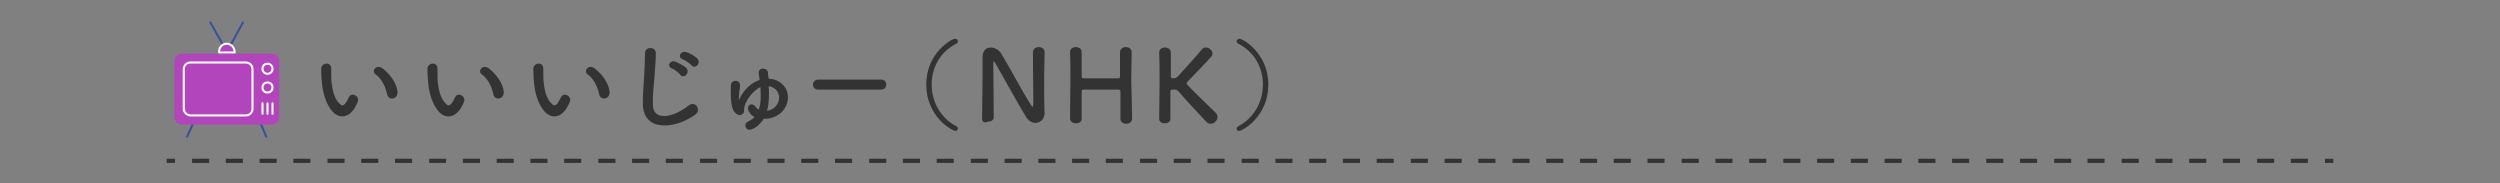 <?xml version="1.0" encoding="utf-8"?>
<!-- Generator: Adobe Illustrator 26.5.3, SVG Export Plug-In . SVG Version: 6.00 Build 0)  -->
<svg version="1.1" id="レイヤー_1" xmlns="http://www.w3.org/2000/svg" xmlns:xlink="http://www.w3.org/1999/xlink" x="0px"
	 y="0px" viewBox="0 0 600 44" style="enable-background:new 0 0 600 44;" xml:space="preserve">
<rect x="0" y="0" width="600" height="44" fill="#808080" stroke="none"/>
<style type="text/css">
	.st0{fill:#333333;}
	.st1{fill:none;stroke:#35529B;stroke-width:0.496;stroke-linecap:round;stroke-linejoin:round;stroke-miterlimit:10;}
	.st2{fill:#B245BC;stroke:#FFFFFF;stroke-width:0.496;stroke-linecap:round;stroke-linejoin:round;stroke-miterlimit:10;}
	.st3{fill:#B245BC;}
	.st4{fill:none;stroke:#FFFFFF;stroke-width:0.496;stroke-linecap:round;stroke-linejoin:round;stroke-miterlimit:10;}
</style>
<rect x="40" y="38.1" class="st0" width="2" height="1"/>
<path class="st0" d="M553.9,39.1h-4.1v-1h4.1V39.1z M545.8,39.1h-4.1v-1h4.1V39.1z M537.6,39.1h-4.1v-1h4.1V39.1z M529.5,39.1h-4.1
	v-1h4.1V39.1z M521.4,39.1h-4.1v-1h4.1V39.1z M513.3,39.1h-4.1v-1h4.1V39.1z M505.1,39.1H501v-1h4.1V39.1z M497,39.1h-4v-1h4.1v1
	H497z M488.9,39.1h-4.1v-1h4.1V39.1z M480.8,39.1h-4.1v-1h4.1V39.1z M472.6,39.1h-4.1v-1h4.1V39.1z M464.5,39.1h-4.1v-1h4.1V39.1z
	 M456.4,39.1h-4.1v-1h4.1V39.1z M448.3,39.1h-4.1v-1h4.1V39.1z M440.2,39.1h-4.1v-1h4.1V39.1z M432,39.1h-4v-1h4.1v1H432z
	 M423.9,39.1h-4.1v-1h4.1V39.1z M415.8,39.1h-4.1v-1h4.1V39.1z M407.7,39.1h-4.1v-1h4.1V39.1z M399.5,39.1h-4.1v-1h4.1V39.1z
	 M391.4,39.1h-4.1v-1h4.1V39.1z M383.3,39.1h-4.1v-1h4.1V39.1z M375.2,39.1h-4.1v-1h4.1V39.1z M367,39.1h-4v-1h4.1v1H367z
	 M358.9,39.1h-4.1v-1h4.1V39.1z M350.8,39.1h-4.1v-1h4.1V39.1z M342.7,39.1h-4.1v-1h4.1V39.1z M334.5,39.1h-4.1v-1h4.1V39.1z
	 M326.4,39.1h-4.1v-1h4.1V39.1z M318.3,39.1h-4.1v-1h4.1V39.1z M310.2,39.1h-4.1v-1h4.1V39.1z M302,39.1h-4v-1h4.1v1H302z
	 M293.9,39.1h-4.1v-1h4.1V39.1z M285.8,39.1h-4.1v-1h4.1V39.1z M277.7,39.1h-4.1v-1h4.1V39.1z M269.5,39.1h-4.1v-1h4.1V39.1z
	 M261.4,39.1h-4.1v-1h4.1V39.1z M253.3,39.1h-4.1v-1h4.1V39.1z M245.2,39.1h-4.1v-1h4.1V39.1z M237,39.1h-4v-1h4.1v1H237z
	 M228.9,39.1h-4.1v-1h4.1V39.1z M220.8,39.1h-4.1v-1h4.1V39.1z M212.7,39.1h-4.1v-1h4.1V39.1z M204.5,39.1h-4.1v-1h4.1V39.1z
	 M196.4,39.1h-4.1v-1h4.1V39.1z M188.3,39.1h-4.1v-1h4.1V39.1z M180.2,39.1h-4.1v-1h4.1V39.1z M172,39.1h-4v-1h4.1v1H172z
	 M163.9,39.1h-4.1v-1h4.1V39.1z M155.8,39.1h-4.1v-1h4.1V39.1z M147.7,39.1h-4.1v-1h4.1V39.1z M139.5,39.1h-4.1v-1h4.1V39.1z
	 M131.4,39.1h-4.1v-1h4.1V39.1z M123.3,39.1h-4.1v-1h4.1V39.1z M115.2,39.1h-4.1v-1h4.1V39.1z M107,39.1h-4v-1h4.1L107,39.1
	L107,39.1z M98.9,39.1h-4.1v-1h4.1V39.1z M90.8,39.1h-4.1v-1h4.1V39.1z M82.7,39.1h-4.1v-1h4.1V39.1z M74.5,39.1h-4.1v-1h4.1V39.1z
	 M66.4,39.1h-4.1v-1h4.1V39.1z M58.3,39.1h-4.1v-1h4.1V39.1z M50.2,39.1h-4.1v-1h4.1V39.1z"/>
<rect x="558" y="38.1" class="st0" width="2" height="1"/>
<line class="st1" x1="50.5" y1="5.4" x2="53.6" y2="10.9"/>
<line class="st1" x1="58.3" y1="5.4" x2="55.3" y2="10.9"/>
<line class="st1" x1="46.4" y1="29.5" x2="44.9" y2="32.8"/>
<line class="st1" x1="62.5" y1="29.5" x2="63.9" y2="32.8"/>
<path class="st2" d="M54.4,10.5L54.4,10.5c-1,0-1.8,0.8-1.8,1.8v0.3h3.7v-0.3C56.2,11.3,55.4,10.5,54.4,10.5z"/>
<path class="st3" d="M65.3,29.9H43.6c-1,0-1.7-0.8-1.7-1.7V14.6c0-1,0.8-1.7,1.7-1.7h21.7c1,0,1.7,0.8,1.7,1.7v13.6
	C67,29.2,66.2,29.9,65.3,29.9z"/>
<path class="st2" d="M44.1,26.1v-9.5c0-0.9,0.7-1.6,1.6-1.6H59c0.9,0,1.6,0.7,1.6,1.6v9.5c0,0.9-0.7,1.6-1.6,1.6H45.8
	C44.9,27.7,44.1,27,44.1,26.1z"/>
<circle class="st2" cx="64.2" cy="16.5" r="1.2"/>
<circle class="st2" cx="64.2" cy="21" r="1.2"/>
<line class="st4" x1="63" y1="24.8" x2="63" y2="27.3"/>
<line class="st4" x1="64.2" y1="24.8" x2="64.2" y2="27.3"/>
<line class="st4" x1="65.4" y1="24.8" x2="65.4" y2="27.3"/>
<g>
	<path class="st0" d="M79.9,26.9c-1.7-1.9-2.5-4.7-2.7-7.7c-0.1-1.4-0.1-1.8-0.1-2.7c0-1.5,2.4-1.8,2.4,0c0,0.9,0,1,0,2.1
		c0.1,2.5,0.6,4.9,1.9,6.2c0.6,0.6,0.9,0.7,1.5,0c0.3-0.4,0.6-1,0.8-1.4c0.6-1.4,2.6-0.4,2.2,0.9c-0.2,0.7-0.7,1.4-0.9,1.8
		C83.4,28.5,81.3,28.3,79.9,26.9z M92.9,22.6c-0.4-1.9-1.4-3.8-2.7-4.7c-1.2-0.8,0.1-2.6,1.6-1.5c1.7,1.3,3.4,3.5,3.6,5.6
		C95.6,23.8,93.3,24.3,92.9,22.6z"/>
	<path class="st0" d="M105.4,26.9c-1.7-1.9-2.5-4.7-2.7-7.7c-0.1-1.4-0.1-1.8-0.1-2.7c0-1.5,2.4-1.8,2.4,0c0,0.9,0,1,0,2.1
		c0.1,2.5,0.6,4.9,1.9,6.2c0.6,0.6,0.9,0.7,1.5,0c0.3-0.4,0.6-1,0.8-1.4c0.6-1.4,2.6-0.4,2.2,0.9c-0.2,0.7-0.7,1.4-0.9,1.8
		C108.9,28.5,106.7,28.3,105.4,26.9z M118.4,22.6c-0.4-1.9-1.4-3.8-2.7-4.7c-1.2-0.8,0.1-2.6,1.6-1.5c1.7,1.3,3.4,3.5,3.6,5.6
		C121.1,23.8,118.7,24.3,118.4,22.6z"/>
	<path class="st0" d="M130.8,26.9c-1.7-1.9-2.5-4.7-2.7-7.7c-0.1-1.4-0.1-1.8-0.1-2.7c0-1.5,2.4-1.8,2.4,0c0,0.9,0,1,0,2.1
		c0.1,2.5,0.6,4.9,1.9,6.2c0.6,0.6,0.9,0.7,1.5,0c0.3-0.4,0.6-1,0.8-1.4c0.6-1.4,2.6-0.4,2.2,0.9c-0.2,0.7-0.7,1.4-0.9,1.8
		C134.3,28.5,132.2,28.3,130.8,26.9z M143.8,22.6c-0.4-1.9-1.4-3.8-2.7-4.7c-1.2-0.8,0.1-2.6,1.6-1.5c1.7,1.3,3.4,3.5,3.6,5.6
		C146.5,23.8,144.1,24.3,143.8,22.6z"/>
	<path class="st0" d="M154.3,25.3c-0.1-2.5,0.2-4.6,0.3-7.1c0.1-1.6,0.2-3.9,0.2-5.4c0-1.8,2.7-1.6,2.6,0c0,1.5-0.2,3.8-0.3,5.4
		c-0.2,2.5-0.5,4.7-0.4,7.1c0.1,3.5,4.4,3.3,8.6,0c1.6-1.2,3,1,1.7,2.1C162.2,31,154.6,31.7,154.3,25.3z M161.2,16.4
		c-1.3-0.6-0.3-2.1,0.9-1.6c0.7,0.3,2,0.9,2.6,1.5c1,1.1-0.5,2.7-1.4,1.7C163,17.5,161.8,16.6,161.2,16.4z M163.8,14.2
		c-1.3-0.5-0.4-2.1,0.9-1.7c0.7,0.2,2,0.9,2.6,1.5c1.1,1-0.4,2.7-1.3,1.7C165.6,15.2,164.3,14.4,163.8,14.2z"/>
	<path class="st0" d="M180.5,31c-1.5,0.7-2.2-1.3-1-1.8c0.6-0.3,1.2-0.7,1.6-1.1c-0.6-0.3-1.1-0.8-1.4-1.4c-0.7-1.3,0.7-2.4,1.7-1
		c0.2,0.3,0.4,0.5,0.7,0.6c0.6-1.6,0.5-3.6,0.4-5.4c-2.1,1-3.9,3.8-3.9,5.3c0,0.5,0,1-0.6,1.3c-0.6,0.3-1.2,0-1.7-0.6
		c-1.1-1.3-0.9-4.6-0.9-6.4c0-0.7,0.6-1.1,1.1-1.1c0.5,0,1.1,0.3,1.1,1c0,0.6-0.1,1.2-0.2,1.8c0,0-0.1,1.3-0.1,1.9
		c1.2-2.7,3.1-4.3,5-4.9c-0.1-0.6-0.1-1.1-0.2-1.5c-0.2-1.7,2.1-1.5,2.2-0.3c0,0.5,0.1,1,0.2,1.5c1,0,1.9,0.3,2.6,0.8
		c2.7,1.8,2.5,5.2,0.5,7.2c-1.1,1.1-2.8,1.7-4.3,1.6C182.6,29.6,181.7,30.5,180.5,31z M184.5,20.8c0.1,1.8,0.1,3.9-0.4,5.8
		c0.7-0.1,1.5-0.5,1.9-0.9c1.2-1.2,1.4-3.1,0.1-4.3c-0.5-0.4-1.1-0.7-1.6-0.7L184.5,20.8z"/>
	<path class="st0" d="M196.4,21.5c-0.9,0-1.3-0.6-1.3-1.2c0-0.6,0.5-1.2,1.3-1.2h15.1c0.8,0,1.2,0.6,1.2,1.2c0,0.6-0.4,1.2-1.2,1.2
		H196.4z"/>
	<path class="st0" d="M229.3,31.4c-0.9,0-7-3.5-7-11.1c0-7.6,6.1-11,6.9-11c0.4,0,0.7,0.3,0.7,0.6c0,0.2-0.1,0.5-0.4,0.6
		c-4,2-5.9,5.9-5.9,9.8c0,4,2,7.9,5.9,10c0.3,0.1,0.4,0.4,0.4,0.6C229.8,31.2,229.6,31.4,229.3,31.4z"/>
	<path class="st0" d="M235.7,28.5c0-2.5,0.1-5.4,0.1-8.1c0-2.4,0-4.7,0-6.5c0,0,0-0.1,0-0.1c0-1.7,0.9-2.4,2-2.4
		c0.9,0,1.8,0.5,2.4,1.3c1.5,2.4,5.5,9.9,7.3,12.6c0.1,0.2,0.3,0.3,0.3,0.3c0.1,0,0.2-0.1,0.2-1c0-2.3-0.1-9.7-0.1-12
		c0-0.8,0.6-1.3,1.4-1.3c0.7,0,1.4,0.4,1.4,1.2c0,0,0,0,0,0c0,1.7-0.1,4-0.1,6.4c0,3,0,6.2,0.1,8.3c0,0,0,0,0,0
		c0,1.4-1.1,2.3-2.2,2.3c-0.8,0-1.5-0.4-2.1-1.2c-1.7-2.7-6.2-10.9-7.5-13.1c-0.1-0.1-0.3-0.5-0.4-0.5c-0.1,0-0.1,0.2-0.1,1.3
		c0,2.5,0.1,9.6,0.1,12.1c0,0,0,0,0,0c0,0.8-0.7,1.1-1.4,1.1C236.3,29.6,235.7,29.3,235.7,28.5L235.7,28.5z"/>
	<path class="st0" d="M271.7,28.5c0,0.8-0.7,1.2-1.4,1.2c-0.7,0-1.4-0.4-1.4-1.2c0,0,0,0,0,0c0-1.1,0-2.2,0-3.1c0-1.5,0-2.8,0-3.4
		c0-0.4-0.1-0.4-0.5-0.5c-0.8,0-2.3,0-3.7,0c-1.8,0-3.6,0-4.6,0c-0.2,0-0.5,0-0.5,0.4c0,0.6,0,1.9,0,3.5c0,1,0,2,0,3.1c0,0,0,0,0,0
		c0,0.8-0.7,1.1-1.4,1.1c-0.7,0-1.4-0.4-1.4-1.2v0c0-2.5,0.1-5.7,0.1-8.7c0-2.7,0-5.2-0.1-7.1c0-0.8,0.5-1.3,1.4-1.3
		c0.7,0,1.4,0.4,1.4,1.2c0,0,0,0,0,0c0,1,0,1.9,0,2.8c0,1.3,0,2.4,0,3c0,0.4,0.2,0.5,0.4,0.5c0.6,0,2.3,0,4,0c1.8,0,3.6,0,4.4,0
		c0.3,0,0.4-0.2,0.4-0.4c0-0.6,0-1.7,0-3c0-0.9,0-1.8,0-2.8c0-0.8,0.6-1.3,1.4-1.3c0.7,0,1.4,0.4,1.4,1.2c0,0,0,0,0,0
		c0,1.8-0.1,4.3-0.1,6.9C271.6,23,271.7,26.5,271.7,28.5L271.7,28.5z"/>
	<path class="st0" d="M278.2,28.5c0-2.5,0.1-5.7,0.1-8.7c0-2.7,0-5.2-0.1-7.1c0-0.8,0.5-1.3,1.4-1.3c0.7,0,1.4,0.4,1.4,1.2
		c0,0,0,0,0,0c0,1,0,1.9,0,2.7c0,1.3,0,2.4,0,3c0,0.2,0,0.5,0.6,0.5c0.5,0,0.9-0.2,1.3-0.7c1.7-1.9,4.5-4.9,5.5-6.2
		c0.3-0.4,0.6-0.5,1-0.5c0.8,0,1.6,0.7,1.6,1.5c0,0.2-0.1,0.5-0.3,0.7c-1.1,1.3-4,4.2-5.7,6c-0.1,0.1-0.2,0.3-0.2,0.4
		c0,0.1,0.1,0.2,0.2,0.4c2,2.1,6.4,6.3,6.8,6.7c0.3,0.3,0.4,0.7,0.4,1c0,0.8-0.8,1.6-1.6,1.6c-0.4,0-0.7-0.1-1.1-0.5
		c-0.8-0.8-4.9-5.2-6.6-7.2c-0.4-0.4-0.6-0.5-1-0.5c-0.2,0-0.3,0-0.5,0c-0.2,0-0.5,0-0.5,0.4c0,0.6,0,1.9,0,3.5c0,1,0,2,0,3.1
		c0,0,0,0,0,0c0,0.8-0.7,1.1-1.4,1.1C278.9,29.6,278.2,29.3,278.2,28.5L278.2,28.5z"/>
	<path class="st0" d="M296.8,30.9c0-0.2,0.1-0.5,0.4-0.6c3.9-2.1,5.9-6,5.9-10c0-3.9-1.9-7.8-5.9-9.8c-0.3-0.1-0.4-0.4-0.4-0.6
		c0-0.3,0.3-0.6,0.7-0.6c0.8,0,6.9,3.5,6.9,11c0,7.6-6.1,11.1-7,11.1C296.9,31.4,296.8,31.2,296.8,30.9z"/>
</g>
</svg>

